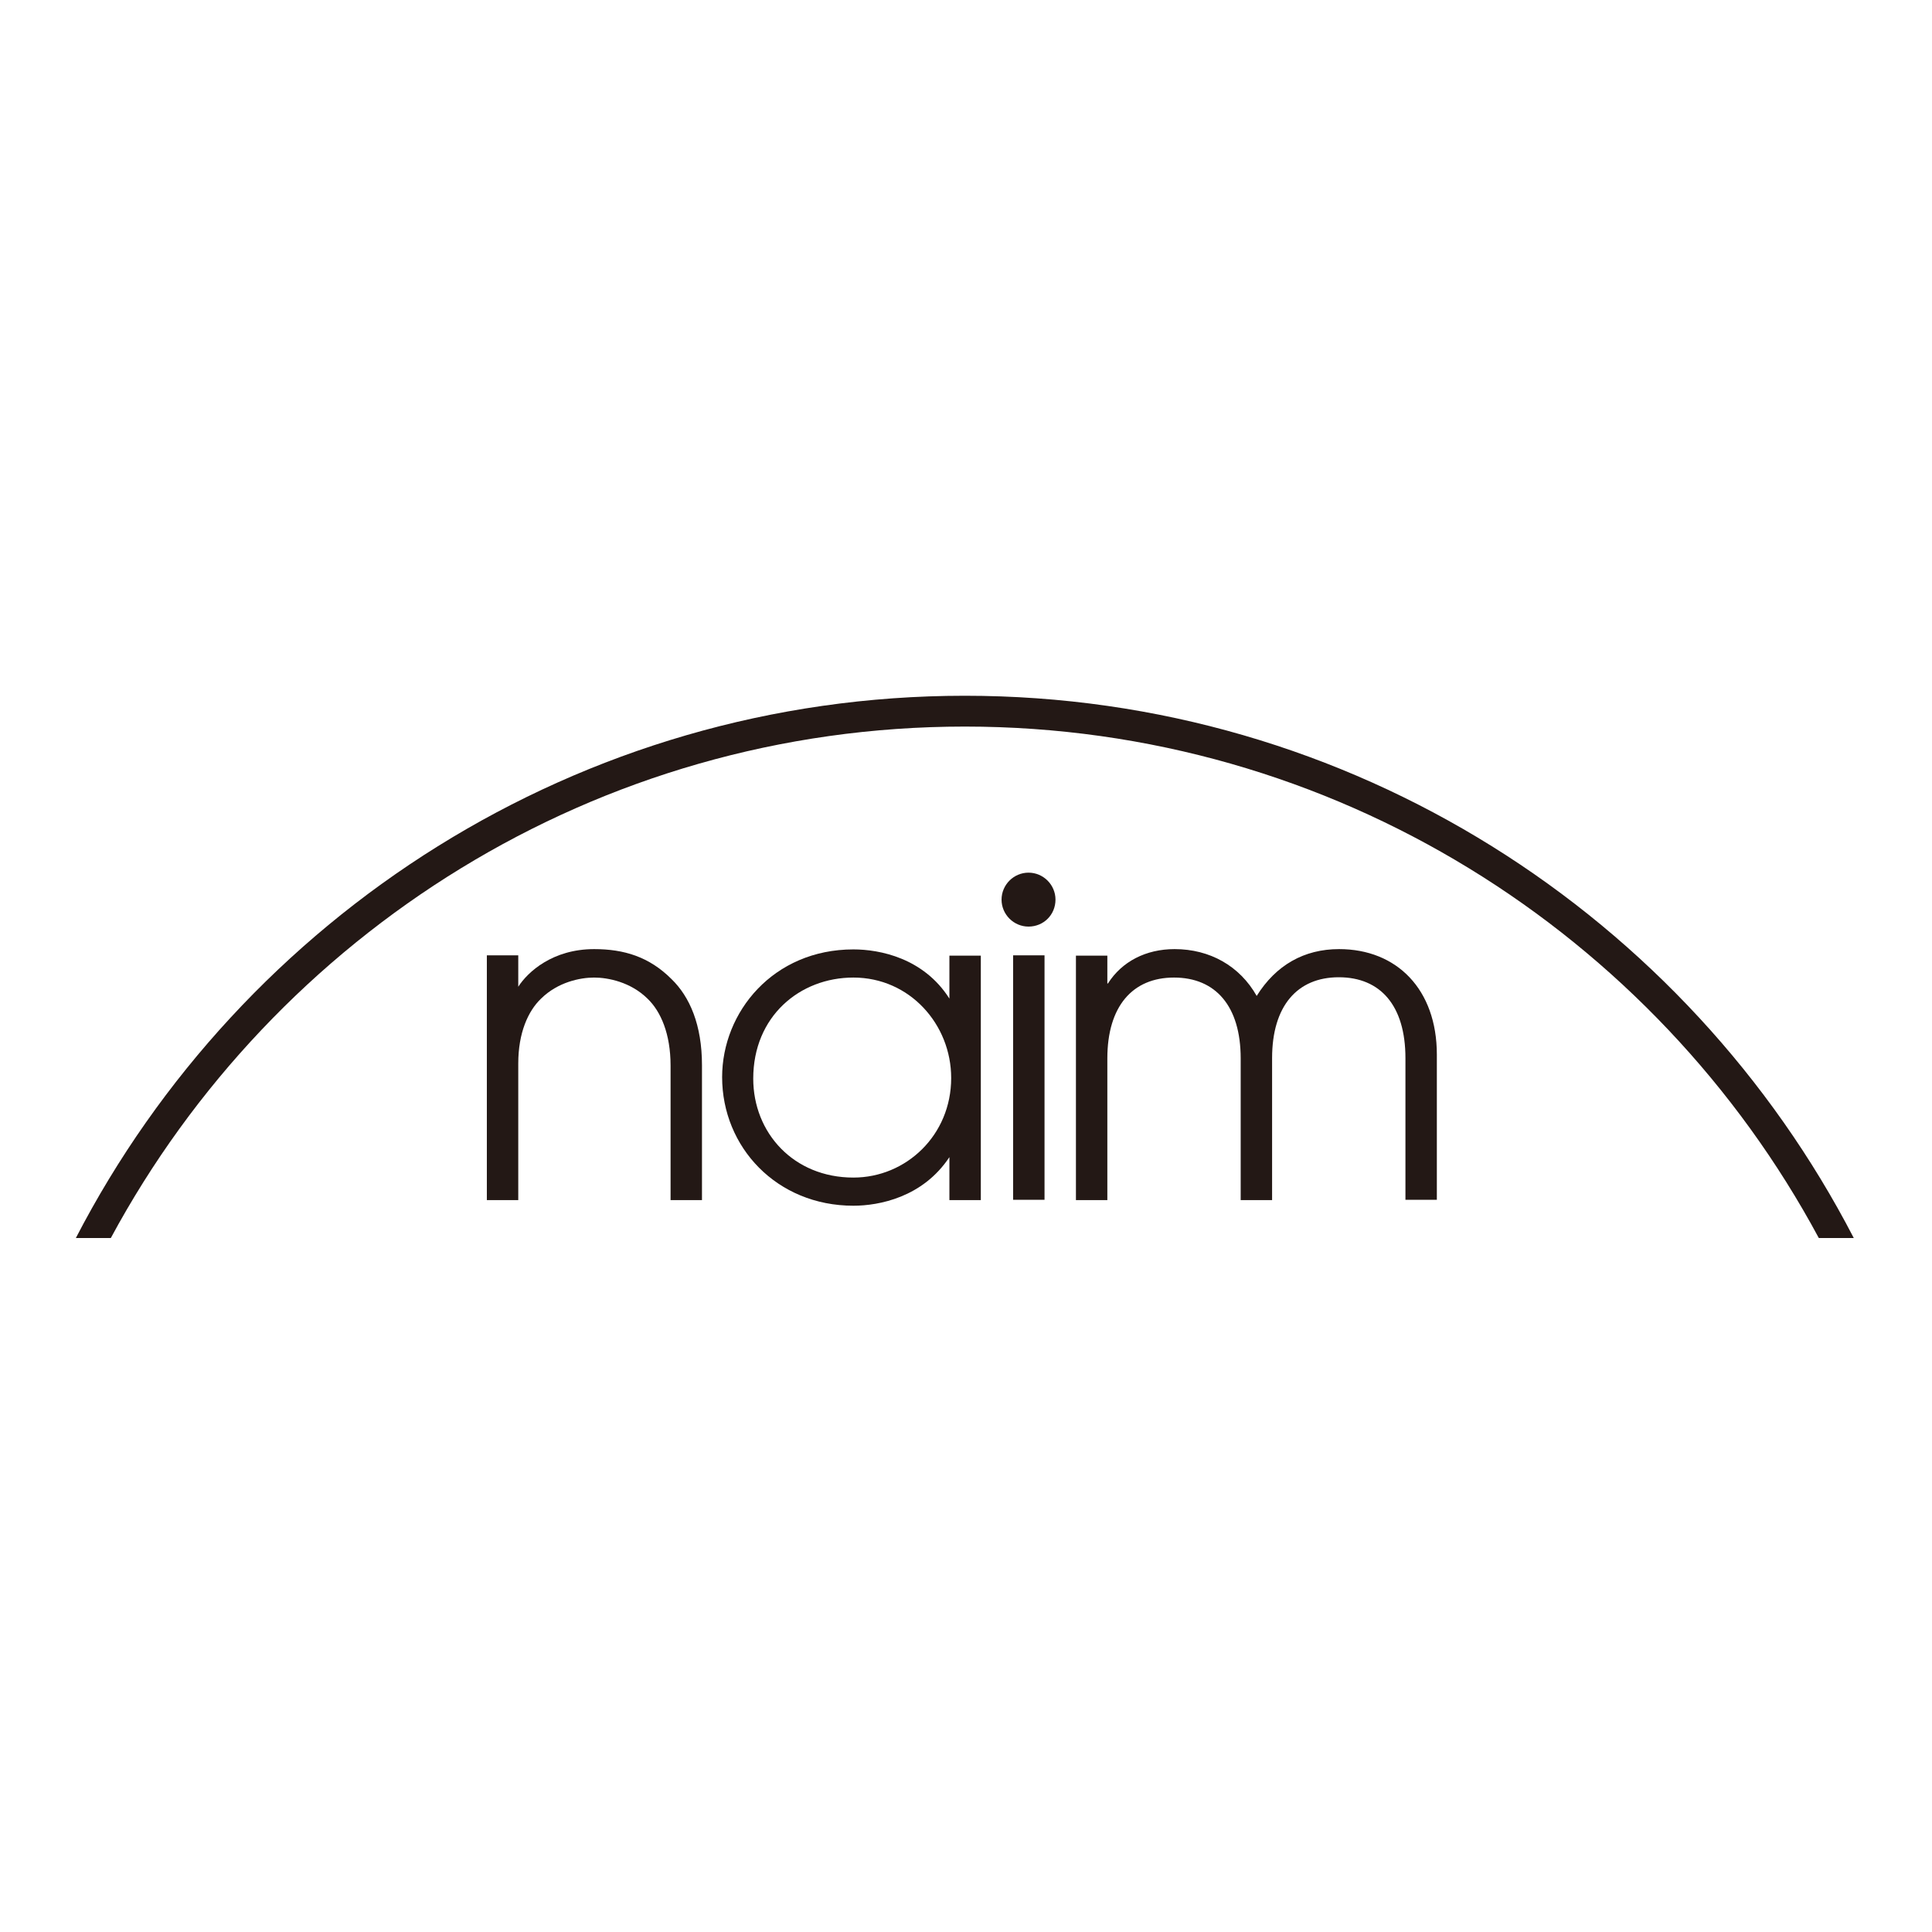 <?xml version="1.0" encoding="utf-8"?>
<!-- Generator: Adobe Illustrator 19.2.1, SVG Export Plug-In . SVG Version: 6.00 Build 0)  -->
<svg version="1.1" id="layer" xmlns="http://www.w3.org/2000/svg" xmlns:xlink="http://www.w3.org/1999/xlink" x="0px" y="0px"
	 viewBox="0 0 652 652" style="enable-background:new 0 0 652 652;" xml:space="preserve">
<style type="text/css">
	.st0{fill:#231815;}
</style>
<g>
	<path class="st0" d="M373.9,331.9c4.7-7.4,12.8-11.6,22.5-11.6c11.9,0,22,5.7,27.7,15.8c6.5-10.4,16-15.8,27.8-15.8
		c19.5,0,33,13.6,33,35.6v49h-10.6v-47.8c0-17.7-8.4-27.3-22.5-27.3c-14,0-22.5,9.7-22.5,27.3V405h-10.6v-47.8
		c0-17.7-8.5-27.3-22.5-27.3c-14,0-22.5,9.7-22.5,27.3V405h-10.6v-82.5h10.6V331.9z"/>
	<path class="st0" d="M356.2,303.6c0-5-4.1-9.1-9.1-9.1c-5,0-9.1,4.1-9.1,9.1c0,5,4.1,9.1,9.1,9.1
		C352.2,312.7,356.2,308.7,356.2,303.6"/>
	<rect x="341.9" y="322.4" class="st0" width="10.6" height="82.5"/>
</g>
<g>
	<path class="st0" d="M331,405h-10.6v-14.5c-9,13.6-23.8,16.4-32.4,16.4c-25.9,0-44.3-19.8-44.3-43.4c0-22,17.3-43.1,44.3-43.1
		c8.9,0,23.7,2.9,32.4,16.6v-14.5H331V405z M288,397.4c17.8,0,33-14.3,33-33.6c0-18.1-14-33.9-33-33.9c-18.1,0-33.8,13.1-33.8,34.1
		C254.2,382.3,267.8,397.4,288,397.4"/>
	<path class="st0" d="M37.4,417.8c55.3-102.6,163.7-172.6,288.2-172.6c124.5,0,233,69.9,288.2,172.6h11.8
		c-56.2-108.6-169.5-183-300-183c-130.4,0-243.8,74.4-300,183H37.4z"/>
</g>
<g>
	<path class="st0" d="M164.3,322.4h10.6V333c3.2-5,11.6-12.7,25.6-12.7c10.1,0,18.6,2.6,26.1,10.1c6.2,6,10.3,15.5,10.3,29.1V405
		h-10.6v-45.4c0-10.7-3.3-18.3-7.8-22.6c-5.7-5.6-13.3-7.1-18-7.1c-4.7,0-12.2,1.5-17.9,7.1c-4.4,4.2-7.7,11.6-7.7,21.9V405h-10.6
		V322.4z"/>
</g>
</svg>
